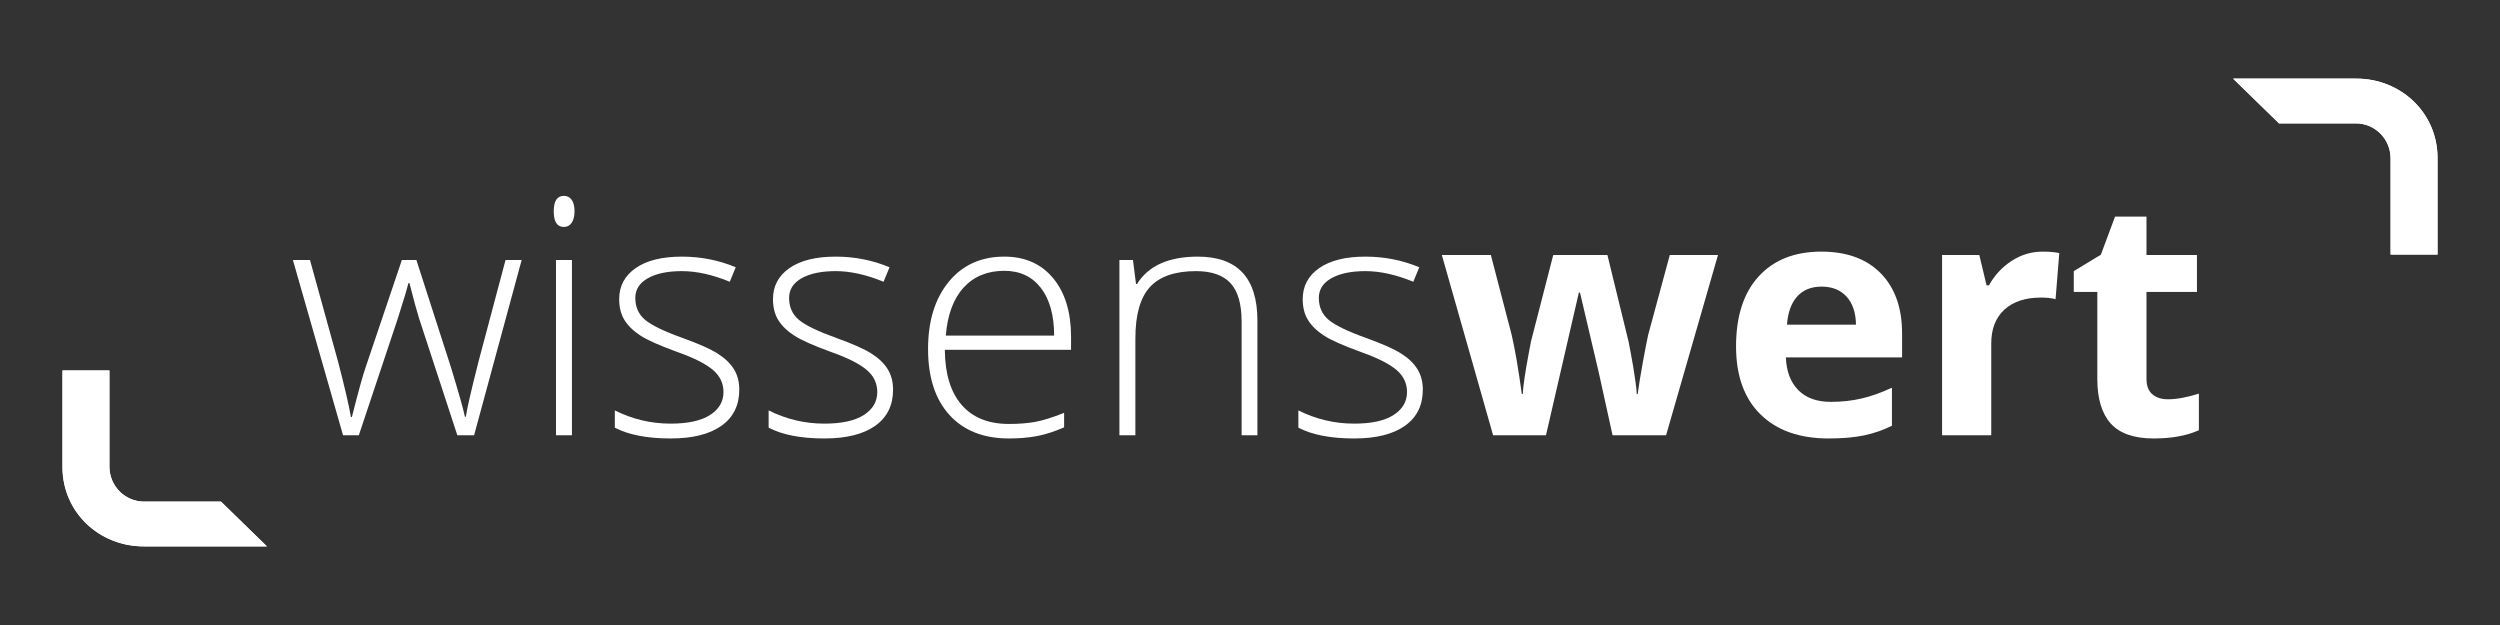 <?xml version="1.0" standalone="no"?>
<!DOCTYPE svg PUBLIC "-//W3C//DTD SVG 1.1//EN" "http://www.w3.org/Graphics/SVG/1.1/DTD/svg11.dtd">
<!--Generator: Xara Designer (www.xara.com), SVG filter version: 4.0.0.1-->
<svg stroke-width="0.501" stroke-linejoin="bevel" fill-rule="evenodd" xmlns:xlink="http://www.w3.org/1999/xlink" xmlns="http://www.w3.org/2000/svg" version="1.1" overflow="visible" width="300pt" height="75pt" viewBox="0 0 300 75">
 <rect x="0" y="0" width="300" height="75" fill="#333333" stroke="none"/>
 <defs>
  <marker id="DefaultArrow2" markerUnits="strokeWidth" viewBox="0 0 1 1" markerWidth="1" markerHeight="1" overflow="visible" orient="auto">
   <!-- REF_ARROW_STRAIGHT (-2) -->
   <g transform="scale(0.009)">
    <!-- 1/108 -->
    <path d="M -9 54 L -9 -54 L 117 0 z"/>
   </g>
  </marker>
  <marker id="DefaultArrow3" markerUnits="strokeWidth" viewBox="0 0 1 1" markerWidth="1" markerHeight="1" overflow="visible" orient="auto">
   <!-- REF_ARROW_ANGLED -->
   <g transform="scale(0.009)">
    <path d="M -27 54 L -9 0 L -27 -54 L 135 0 z"/>
   </g>
  </marker>
  <marker id="DefaultArrow4" markerUnits="strokeWidth" viewBox="0 0 1 1" markerWidth="1" markerHeight="1" overflow="visible" orient="auto">
   <!-- REF_ARROW_ROUNDED -->
   <g transform="scale(0.009)">
    <path d="M -9,0 L -9,-45 C -9,-51.708 2.808,-56.580 9,-54 L 117,-9 C 120.916,-7.369 126.000,-4.242 126,0 C 126,4.242 120.916,7.369 117,9 L 9,54 C 2.808,56.580 -9,51.708 -9,45 z"/>
   </g>
  </marker>
  <marker id="DefaultArrow5" markerUnits="strokeWidth" viewBox="0 0 1 1" markerWidth="1" markerHeight="1" overflow="visible" orient="auto">
   <!-- REF_ARROW_SPOT -->
   <g transform="scale(0.009)">
    <path d="M -54, 0 C -54,29.807 -29.807,54 0,54 C 29.807,54 54,29.807 54,0 C 54,-29.807 29.807,-54 0,-54 C -29.807,-54 -54,-29.807 -54,0 z"/>
   </g>
  </marker>
  <marker id="DefaultArrow6" markerUnits="strokeWidth" viewBox="0 0 1 1" markerWidth="1" markerHeight="1" overflow="visible" orient="auto">
   <!-- REF_ARROW_DIAMOND -->
   <g transform="scale(0.009)">
    <path d="M -63,0 L 0,63 L 63,0 L 0,-63 z"/>
   </g>
  </marker>
  <marker id="DefaultArrow7" markerUnits="strokeWidth" viewBox="0 0 1 1" markerWidth="1" markerHeight="1" overflow="visible" orient="auto">
   <!-- REF_ARROW_FEATHER -->
   <g transform="scale(0.009)">
    <path d="M 18,-54 L 108,-54 L 63,0 L 108,54 L 18, 54 L -36,0 z"/>
   </g>
  </marker>
  <marker id="DefaultArrow8" markerUnits="strokeWidth" viewBox="0 0 1 1" markerWidth="1" markerHeight="1" overflow="visible" orient="auto">
   <!-- REF_ARROW_FEATHER2 -->
   <g transform="scale(0.009)">
    <path d="M -36,0 L 18,-54 L 54,-54 L 18,-18 L 27,-18 L 63,-54 L 99,-54 L 63,-18 L 72,-18 L 108,-54 L 144,-54 L 90,0 L 144,54 L 108,54 L 72,18 L 63,18 L 99,54 L 63,54 L 27,18 L 18,18 L 54,54 L 18,54 z"/>
   </g>
  </marker>
  <marker id="DefaultArrow9" markerUnits="strokeWidth" viewBox="0 0 1 1" markerWidth="1" markerHeight="1" overflow="visible" orient="auto">
   <!-- REF_ARROW_HOLLOWDIAMOND -->
   <g transform="scale(0.009)">
    <path d="M 0,45 L -45,0 L 0, -45 L 45, 0 z M 0, 63 L-63, 0 L 0, -63 L 63, 0 z"/>
   </g>
  </marker>
  <filter id="StainedFilter">
   <feBlend mode="multiply" in2="BackgroundImage" in="SourceGraphic" result="blend"/>
   <feComposite in="blend" in2="SourceAlpha" operator="in" result="comp"/>
  </filter>
  <filter id="BleachFilter">
   <feBlend mode="screen" in2="BackgroundImage" in="SourceGraphic" result="blend"/>
   <feComposite in="blend" in2="SourceAlpha" operator="in" result="comp"/>
  </filter>
  <filter id="InvertTransparencyBitmapFilter">
   <feComponentTransfer>
    <feFuncR type="gamma" amplitude="1.055" exponent=".417" offset="-0.055"/>
    <feFuncG type="gamma" amplitude="1.055" exponent=".417" offset="-0.055"/>
    <feFuncB type="gamma" amplitude="1.055" exponent=".417" offset="-0.055"/>
   </feComponentTransfer>
   <feComponentTransfer>
    <feFuncR type="linear" slope="-1" intercept="1"/>
    <feFuncG type="linear" slope="-1" intercept="1"/>
    <feFuncB type="linear" slope="-1" intercept="1"/>
    <feFuncA type="linear" slope="1" intercept="0"/>
   </feComponentTransfer>
   <feComponentTransfer>
    <feFuncR type="gamma" amplitude="1" exponent="2.4" offset="0"/>
    <feFuncG type="gamma" amplitude="1" exponent="2.4" offset="0"/>
    <feFuncB type="gamma" amplitude="1" exponent="2.4" offset="0"/>
   </feComponentTransfer>
  </filter>
 </defs>
 <g id="Document" fill="none" stroke="black" font-family="Times New Roman" font-size="16" transform="scale(1 -1)">
  <g id="Spread" transform="translate(0 -75)">
   <g id="SVG Document">
    <g id="ClipView" stroke="none" fill="#ffffff">
     <path d="M 13.129,18.927 L 13.129,30.543 L 7.498,30.543 L 7.498,18.927 C 7.507,13.548 11.889,9.425 17.259,9.436 L 32.028,9.436 L 26.52,14.806 L 17.259,14.806 C 14.981,14.838 13.182,16.648 13.129,18.927 L 13.129,18.927 Z" marker-start="none" marker-end="none"/>
     <clipPath id="ClipPath">
      <path d="M 7.498,18.927 L 7.498,30.543 L 13.129,30.543 L 13.129,18.927 C 13.182,16.648 14.981,14.838 17.259,14.806 L 26.52,14.806 L 32.028,9.436 L 17.259,9.436 C 11.889,9.425 7.507,13.548 7.498,18.927 Z"/>
     </clipPath>
     <g clip-path="url(#ClipPath)">
      <path d="M 6.071,31.969 L 6.071,8.009 L 33.455,8.009 L 33.455,31.969 L 6.071,31.969 Z" fill-rule="nonzero" marker-start="none" marker-end="none"/>
     </g>
    </g>
    <g id="ClipView_1" stroke="none" fill="#ffffff">
     <path d="M 286.871,56.073 L 286.871,44.457 L 292.502,44.457 L 292.502,56.073 C 292.493,61.453 288.111,65.575 282.741,65.564 L 267.972,65.564 L 273.48,60.195 L 282.741,60.195 C 285.019,60.164 286.818,58.352 286.871,56.073 L 286.871,56.073 Z" marker-start="none" marker-end="none"/>
     <clipPath id="ClipPath_1">
      <path d="M 286.871,44.457 L 286.871,56.073 C 286.818,58.352 285.019,60.164 282.741,60.195 L 273.48,60.195 L 267.972,65.564 L 282.741,65.564 C 288.111,65.575 292.493,61.453 292.502,56.073 L 292.502,44.457 L 286.871,44.457 Z"/>
     </clipPath>
     <g clip-path="url(#ClipPath_1)">
      <path d="M 266.545,66.991 L 266.545,43.031 L 293.928,43.031 L 293.928,66.991 L 266.545,66.991 Z" fill-rule="nonzero" marker-start="none" marker-end="none"/>
     </g>
    </g>
    <g id="Group" fill-rule="nonzero" stroke-linejoin="round" stroke-linecap="round" stroke="none" stroke-width="0.25" fill="#ffffff" stroke-miterlimit="79.84">
     <g id="Group_1">
      <path d="M 54.879,22.771 L 50.276,36.835 C 49.979,37.789 49.599,39.189 49.134,41.033 L 49.018,41.033 L 48.613,39.602 L 47.741,36.796 L 43.06,22.771 L 41.164,22.771 L 35.148,43.799 L 37.198,43.799 L 40.565,31.612 C 41.351,28.594 41.867,26.376 42.112,24.958 L 42.228,24.958 C 42.989,27.975 43.543,29.98 43.892,30.973 L 48.225,43.799 L 49.967,43.799 L 54.086,31.013 C 55.015,27.981 55.582,25.976 55.789,24.995 L 55.905,24.995 C 56.009,25.834 56.524,28.078 57.453,31.728 L 60.664,43.799 L 62.599,43.799 L 56.892,22.771 L 54.879,22.771 Z" marker-start="none" marker-end="none"/>
      <path d="M 68.633,22.771 L 66.718,22.771 L 66.718,43.799 L 68.633,43.799 L 68.633,22.771 Z M 66.448,49.642 C 66.448,50.879 66.854,51.499 67.666,51.499 C 68.067,51.499 68.379,51.338 68.605,51.015 C 68.83,50.693 68.943,50.235 68.943,49.642 C 68.943,49.061 68.83,48.604 68.605,48.269 C 68.379,47.933 68.067,47.765 67.666,47.765 C 66.854,47.765 66.448,48.39 66.448,49.642 Z" marker-start="none" marker-end="none"/>
      <path d="M 88.714,28.246 C 88.714,26.363 87.999,24.915 86.567,23.903 C 85.135,22.89 83.104,22.384 80.473,22.384 C 77.661,22.384 75.43,22.816 73.779,23.68 L 73.779,25.75 C 75.895,24.693 78.126,24.164 80.473,24.164 C 82.55,24.164 84.126,24.509 85.203,25.199 C 86.28,25.889 86.818,26.808 86.818,27.956 C 86.818,29.013 86.389,29.903 85.532,30.625 C 84.674,31.348 83.265,32.057 81.305,32.753 C 79.203,33.514 77.726,34.168 76.875,34.717 C 76.024,35.265 75.382,35.884 74.95,36.574 C 74.518,37.264 74.302,38.105 74.302,39.098 C 74.302,40.672 74.963,41.916 76.285,42.832 C 77.607,43.748 79.453,44.205 81.827,44.205 C 84.097,44.205 86.251,43.78 88.289,42.929 L 87.573,41.188 C 85.509,42.039 83.594,42.465 81.827,42.465 C 80.112,42.465 78.752,42.18 77.745,41.614 C 76.739,41.046 76.236,40.259 76.236,39.253 C 76.236,38.157 76.626,37.28 77.407,36.623 C 78.187,35.965 79.712,35.23 81.981,34.417 C 83.878,33.733 85.258,33.118 86.122,32.569 C 86.986,32.022 87.634,31.399 88.066,30.703 C 88.499,30.006 88.714,29.187 88.714,28.246 Z" marker-start="none" marker-end="none"/>
      <path d="M 107.169,28.246 C 107.169,26.363 106.454,24.915 105.022,23.903 C 103.59,22.89 101.559,22.384 98.928,22.384 C 96.117,22.384 93.885,22.816 92.235,23.68 L 92.235,25.75 C 94.35,24.693 96.581,24.164 98.928,24.164 C 101.005,24.164 102.582,24.509 103.658,25.199 C 104.735,25.889 105.273,26.808 105.273,27.956 C 105.273,29.013 104.845,29.903 103.987,30.625 C 103.129,31.348 101.72,32.057 99.76,32.753 C 97.658,33.514 96.181,34.168 95.33,34.717 C 94.479,35.265 93.837,35.884 93.405,36.574 C 92.973,37.264 92.757,38.105 92.757,39.098 C 92.757,40.672 93.418,41.916 94.74,42.832 C 96.062,43.748 97.909,44.205 100.282,44.205 C 102.552,44.205 104.706,43.78 106.744,42.929 L 106.028,41.188 C 103.964,42.039 102.049,42.465 100.282,42.465 C 98.567,42.465 97.207,42.18 96.2,41.614 C 95.194,41.046 94.691,40.259 94.691,39.253 C 94.691,38.157 95.081,37.28 95.862,36.623 C 96.642,35.965 98.167,35.23 100.436,34.417 C 102.333,33.733 103.713,33.118 104.577,32.569 C 105.441,32.022 106.089,31.399 106.521,30.703 C 106.954,30.006 107.169,29.187 107.169,28.246 Z" marker-start="none" marker-end="none"/>
      <path d="M 121.078,22.384 C 118.021,22.384 115.638,23.326 113.93,25.209 C 112.221,27.092 111.367,29.729 111.367,33.121 C 111.367,36.474 112.192,39.159 113.843,41.178 C 115.494,43.196 117.719,44.205 120.518,44.205 C 122.993,44.205 124.948,43.341 126.379,41.614 C 127.811,39.886 128.526,37.538 128.526,34.571 L 128.526,33.024 L 113.379,33.024 C 113.404,30.135 114.078,27.93 115.401,26.408 C 116.722,24.886 118.615,24.125 121.078,24.125 C 122.277,24.125 123.331,24.209 124.241,24.376 C 125.15,24.544 126.302,24.905 127.694,25.46 L 127.694,23.719 C 126.508,23.203 125.411,22.852 124.406,22.665 C 123.4,22.477 122.291,22.384 121.078,22.384 Z M 120.518,42.503 C 118.492,42.503 116.867,41.835 115.642,40.501 C 114.417,39.166 113.701,37.241 113.495,34.727 L 126.495,34.727 C 126.495,37.164 125.966,39.069 124.909,40.443 C 123.851,41.816 122.387,42.503 120.518,42.503 Z" marker-start="none" marker-end="none"/>
      <path d="M 148.994,22.771 L 148.994,36.409 C 148.994,38.524 148.549,40.062 147.659,41.023 C 146.769,41.984 145.389,42.465 143.519,42.465 C 141.004,42.465 139.163,41.829 137.996,40.559 C 136.829,39.288 136.245,37.228 136.245,34.378 L 136.245,22.771 L 134.33,22.771 L 134.33,43.799 L 135.955,43.799 L 136.322,40.917 L 136.439,40.917 C 137.805,43.109 140.237,44.205 143.731,44.205 C 148.504,44.205 150.889,41.646 150.889,36.525 L 150.889,22.771 L 148.994,22.771 Z" marker-start="none" marker-end="none"/>
      <path d="M 170.738,28.246 C 170.738,26.363 170.023,24.915 168.591,23.903 C 167.159,22.89 165.128,22.384 162.497,22.384 C 159.686,22.384 157.454,22.816 155.804,23.68 L 155.804,25.75 C 157.919,24.693 160.151,24.164 162.497,24.164 C 164.574,24.164 166.151,24.509 167.227,25.199 C 168.304,25.889 168.843,26.808 168.843,27.956 C 168.843,29.013 168.414,29.903 167.556,30.625 C 166.698,31.348 165.289,32.057 163.329,32.753 C 161.227,33.514 159.751,34.168 158.899,34.717 C 158.048,35.265 157.406,35.884 156.974,36.574 C 156.542,37.264 156.326,38.105 156.326,39.098 C 156.326,40.672 156.987,41.916 158.309,42.832 C 159.631,43.748 161.478,44.205 163.851,44.205 C 166.121,44.205 168.275,43.78 170.313,42.929 L 169.597,41.188 C 167.533,42.039 165.618,42.465 163.851,42.465 C 162.136,42.465 160.776,42.18 159.769,41.614 C 158.763,41.046 158.26,40.259 158.26,39.253 C 158.26,38.157 158.651,37.28 159.431,36.623 C 160.211,35.965 161.736,35.23 164.006,34.417 C 165.902,33.733 167.282,33.118 168.146,32.569 C 169.01,32.022 169.658,31.399 170.09,30.703 C 170.523,30.006 170.738,29.187 170.738,28.246 Z" marker-start="none" marker-end="none"/>
      <path d="M 193.508,22.771 L 191.844,30.335 L 189.599,39.891 L 189.464,39.891 L 185.517,22.771 L 179.172,22.771 L 173.021,44.399 L 178.902,44.399 L 181.398,34.822 C 181.798,33.108 182.204,30.741 182.617,27.723 L 182.733,27.723 C 182.783,28.704 183.009,30.258 183.409,32.386 L 183.719,34.03 L 186.389,44.399 L 192.889,44.399 L 195.423,34.03 C 195.474,33.746 195.554,33.327 195.664,32.773 C 195.774,32.218 195.881,31.628 195.984,31.003 C 196.087,30.377 196.181,29.764 196.264,29.165 C 196.347,28.565 196.396,28.085 196.409,27.723 L 196.526,27.723 C 196.642,28.652 196.848,29.925 197.145,31.544 C 197.441,33.162 197.654,34.256 197.782,34.822 L 200.375,44.399 L 206.159,44.399 L 199.93,22.771 L 193.508,22.771 Z" marker-start="none" marker-end="none"/>
      <path d="M 218.598,40.607 C 217.347,40.607 216.367,40.211 215.657,39.418 C 214.948,38.624 214.542,37.499 214.438,36.041 L 222.719,36.041 C 222.693,37.499 222.312,38.624 221.577,39.418 C 220.842,40.211 219.849,40.607 218.598,40.607 Z M 219.429,22.384 C 215.947,22.384 213.226,23.345 211.266,25.267 C 209.305,27.188 208.326,29.91 208.326,33.431 C 208.326,37.054 209.232,39.856 211.044,41.835 C 212.856,43.815 215.361,44.805 218.559,44.805 C 221.615,44.805 223.995,43.935 225.698,42.194 C 227.401,40.452 228.251,38.048 228.251,34.978 L 228.251,32.114 L 214.303,32.114 C 214.368,30.438 214.865,29.129 215.793,28.188 C 216.722,27.246 218.024,26.776 219.701,26.776 C 221.003,26.776 222.235,26.911 223.395,27.182 C 224.557,27.452 225.768,27.885 227.032,28.477 L 227.032,23.912 C 226.001,23.396 224.898,23.012 223.725,22.761 C 222.551,22.51 221.12,22.384 219.429,22.384 Z" marker-start="none" marker-end="none"/>
      <path d="M 245.121,44.805 C 245.92,44.805 246.584,44.747 247.113,44.632 L 246.668,39.098 C 246.191,39.228 245.61,39.292 244.927,39.292 C 243.043,39.292 241.577,38.808 240.525,37.841 C 239.474,36.874 238.949,35.52 238.949,33.778 L 238.949,22.771 L 233.049,22.771 L 233.049,44.399 L 237.517,44.399 L 238.387,40.762 L 238.677,40.762 C 239.349,41.974 240.255,42.951 241.396,43.693 C 242.538,44.434 243.779,44.805 245.121,44.805 Z" marker-start="none" marker-end="none"/>
      <path d="M 260.151,27.085 C 261.183,27.085 262.422,27.311 263.866,27.762 L 263.866,23.371 C 262.396,22.712 260.589,22.384 258.449,22.384 C 256.089,22.384 254.37,22.981 253.294,24.174 C 252.216,25.367 251.678,27.156 251.678,29.542 L 251.678,39.969 L 248.853,39.969 L 248.853,42.465 L 252.104,44.438 L 253.805,49.004 L 257.578,49.004 L 257.578,44.399 L 263.634,44.399 L 263.634,39.969 L 257.578,39.969 L 257.578,29.542 C 257.578,28.704 257.814,28.085 258.285,27.685 C 258.755,27.285 259.378,27.085 260.151,27.085 Z" marker-start="none" marker-end="none"/>
     </g>
    </g>
   </g>
  </g>
 </g>
</svg>
